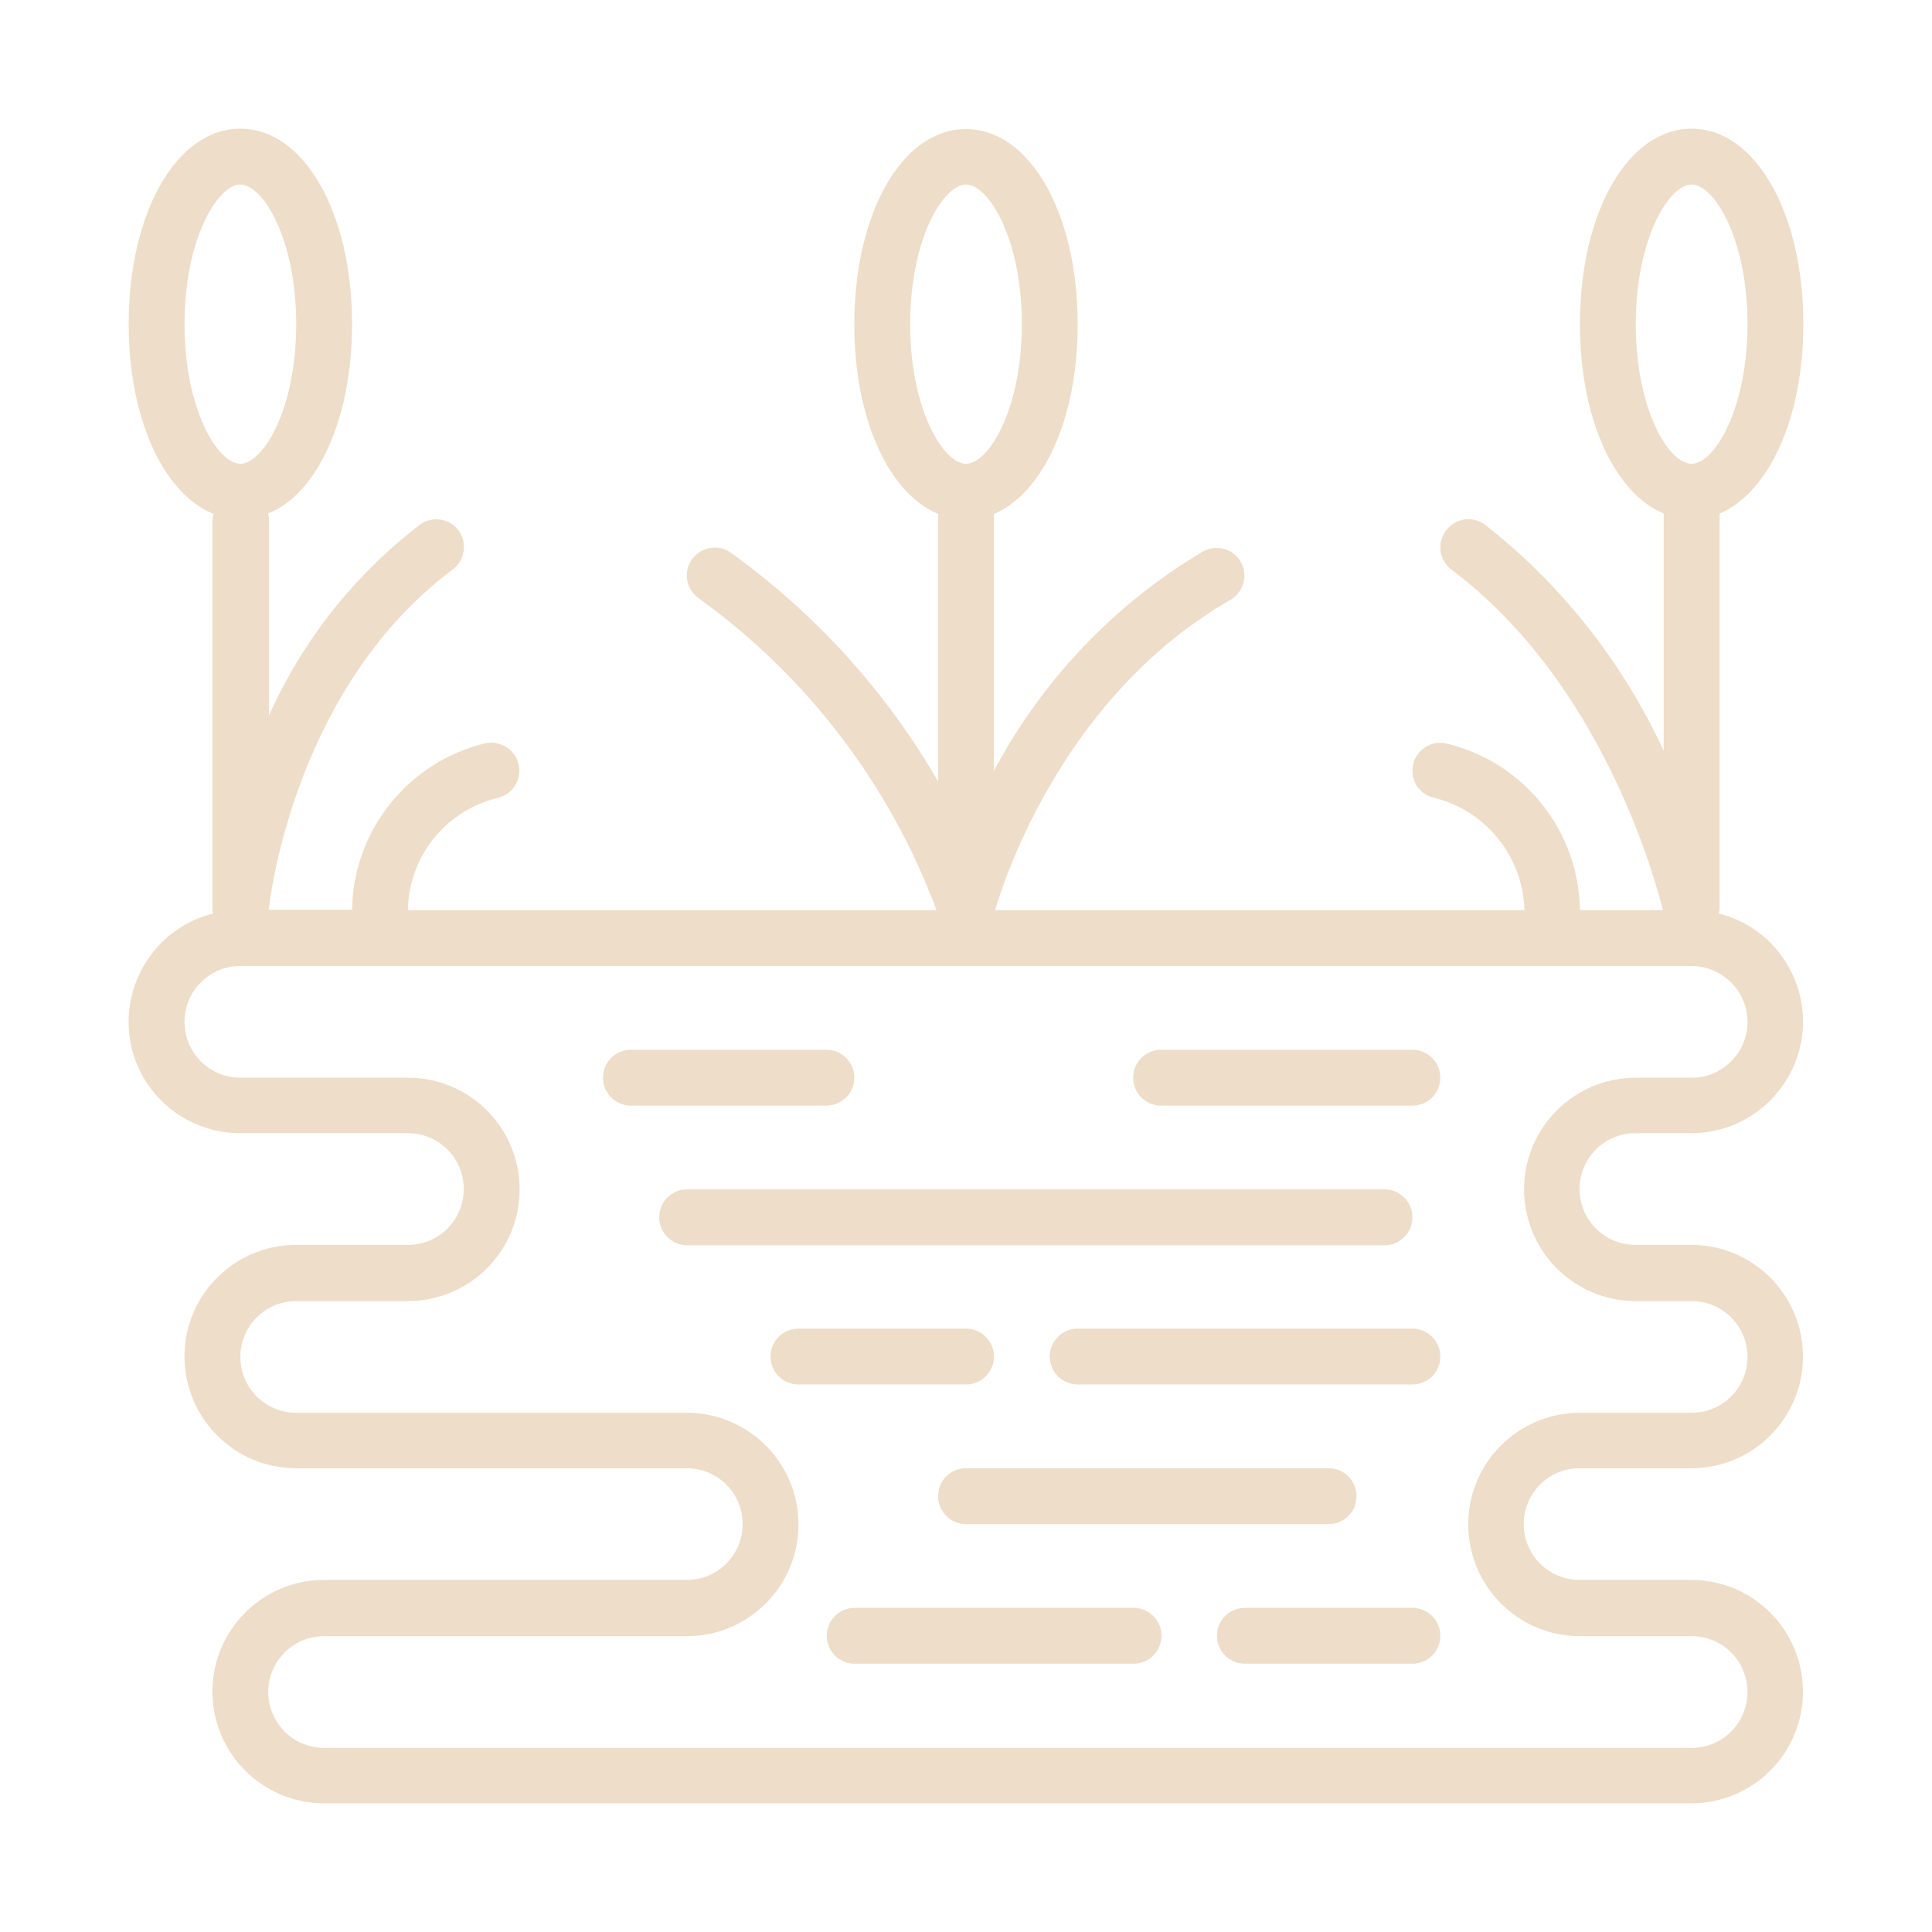 <?xml version="1.0" encoding="utf-8"?>
<!-- Generator: Adobe Illustrator 25.0.1, SVG Export Plug-In . SVG Version: 6.00 Build 0)  -->
<svg version="1.1" id="Layer_1" xmlns="http://www.w3.org/2000/svg" xmlns:xlink="http://www.w3.org/1999/xlink" x="0px" y="0px"
	 viewBox="0 0 512 512" style="enable-background:new 0 0 512 512;" xml:space="preserve">
<path d="M248.6,396.5c0,4.1,3.3,7.4,7.4,7.4h96.1c4.1,0,7.4-3.3,7.4-7.4c0-4.1-3.3-7.4-7.4-7.4H256
	C251.9,389.1,248.6,392.4,248.6,396.5z" fill="#EEDDC8"/>
<path d="M374.3,352.1h-88.7c-4.1,0-7.4,3.3-7.4,7.4c0,4.1,3.3,7.4,7.4,7.4h88.7c4.1,0,7.4-3.3,7.4-7.4
	C381.7,355.5,378.4,352.1,374.3,352.1z" fill="#EEDDC8"/>
<path d="M263.4,359.5c0-4.1-3.3-7.4-7.4-7.4h-44.4c-4.1,0-7.4,3.3-7.4,7.4c0,4.1,3.3,7.4,7.4,7.4H256
	C260.1,366.9,263.4,363.6,263.4,359.5z" fill="#EEDDC8"/>
<path d="M300.4,426.1h-73.9c-4.1,0-7.4,3.3-7.4,7.4c0,4.1,3.3,7.4,7.4,7.4h73.9c4.1,0,7.4-3.3,7.4-7.4
	C307.8,429.4,304.5,426.1,300.4,426.1z" fill="#EEDDC8"/>
<path d="M374.3,426.1h-44.4c-4.1,0-7.4,3.3-7.4,7.4c0,4.1,3.3,7.4,7.4,7.4h44.4c4.1,0,7.4-3.3,7.4-7.4
	C381.7,429.4,378.4,426.1,374.3,426.1z" fill="#EEDDC8"/>
<path d="M374.3,322.6c0-4.1-3.3-7.4-7.4-7.4H182.1c-4.1,0-7.4,3.3-7.4,7.4c0,4.1,3.3,7.4,7.4,7.4h184.9
	C371,330,374.3,326.7,374.3,322.6z" fill="#EEDDC8"/>
<path d="M226.4,285.6c0-4.1-3.3-7.4-7.4-7.4h-51.8c-4.1,0-7.4,3.3-7.4,7.4c0,4.1,3.3,7.4,7.4,7.4H219
	C223.1,293,226.4,289.7,226.4,285.6z" fill="#EEDDC8"/>
<path d="M374.3,278.2h-66.6c-4.1,0-7.4,3.3-7.4,7.4c0,4.1,3.3,7.4,7.4,7.4h66.6c4.1,0,7.4-3.3,7.4-7.4
	C381.7,281.5,378.4,278.2,374.3,278.2z" fill="#EEDDC8"/>
<path d="M455.7,241.2V136.1c13-5.5,22.2-25.2,22.2-50.2c0-29.5-12.7-51.8-29.6-51.8c-16.9,0-29.6,22.2-29.6,51.8
	c0,25,9.1,44.7,22.2,50.2v62.9c-10.8-23.4-27-44-47.3-59.9c-3.3-2.5-7.9-1.8-10.4,1.5c-2.5,3.3-1.8,7.9,1.5,10.4
	c39.6,29.7,53.7,81.1,56,90.2h-22c-0.3-21-14.8-39.2-35.2-44.1c-2.6-0.7-5.3,0.1-7.1,2c-1.9,1.9-2.5,4.7-1.8,7.2
	c0.7,2.6,2.8,4.5,5.4,5.1c13.8,3.4,23.6,15.6,24,29.8H263.7c2.8-9.5,18.8-57.3,62.5-82.3c3.4-2.1,4.6-6.5,2.6-10
	c-2-3.5-6.4-4.7-9.9-2.8c-23.5,13.9-42.7,34.1-55.5,58.2v-68.1c13-5.5,22.2-25.2,22.2-50.2c0-29.5-12.7-51.8-29.6-51.8
	s-29.6,22.2-29.6,51.8c0,25,9.1,44.7,22.2,50.2v70.9c-13.8-23.9-32.5-44.5-54.9-60.6c-3.3-2.4-7.9-1.6-10.3,1.7
	c-2.4,3.3-1.6,7.9,1.7,10.3c28.8,20.7,50.7,49.5,63.1,82.7H108.1c0.2-14.3,10.1-26.5,24-29.8c3.9-1,6.3-5,5.3-9
	c-1-3.9-5-6.3-8.9-5.4c-20.4,5-34.9,23.1-35.2,44.1H71.2c0.7-6.2,8-59.7,48.8-90.2c2.1-1.6,3.2-4.2,2.9-6.8c-0.3-2.6-2-4.9-4.4-5.9
	c-2.4-1-5.2-0.7-7.3,0.9c-17.3,13.3-31,30.6-39.9,50.5v-52c0-0.5-0.1-1-0.3-1.5C84,131,93.3,111.1,93.3,85.9
	c0-29.5-12.7-51.8-29.6-51.8c-16.9,0-29.6,22.2-29.6,51.8c0,25.2,9.3,45,22.5,50.3c-0.1,0.5-0.2,1-0.3,1.4v103.5
	c0,0.3,0.1,0.7,0.2,1c-14.5,3.6-24,17.5-22.2,32.3c1.8,14.8,14.4,25.9,29.4,25.9h44.4c8.2,0,14.8,6.6,14.8,14.8
	c0,8.2-6.6,14.8-14.8,14.8H78.5c-16.3,0-29.6,13.2-29.6,29.6c0,16.3,13.2,29.6,29.6,29.6h103.5c8.2,0,14.8,6.6,14.8,14.8
	c0,8.2-6.6,14.8-14.8,14.8H85.9c-16.3,0-29.6,13.2-29.6,29.6c0,16.3,13.2,29.6,29.6,29.6h362.3c16.3,0,29.6-13.2,29.6-29.6
	c0-16.3-13.2-29.6-29.6-29.6h-29.6c-8.2,0-14.8-6.6-14.8-14.8c0-8.2,6.6-14.8,14.8-14.8h29.6c16.3,0,29.6-13.2,29.6-29.6
	c0-16.3-13.2-29.6-29.6-29.6h-14.8c-8.2,0-14.8-6.6-14.8-14.8c0-8.2,6.6-14.8,14.8-14.8h14.8c14.9,0,27.5-11.1,29.4-25.9
	c1.8-14.8-7.6-28.7-22.1-32.3c0-0.1,0-0.2,0-0.3C455.5,241.7,455.7,241.5,455.7,241.2z M433.5,85.9c0-22.6,8.8-37,14.8-37
	c6,0,14.8,14.4,14.8,37s-8.8,37-14.8,37C442.2,122.9,433.5,108.5,433.5,85.9z M241.2,85.9c0-22.6,8.8-37,14.8-37
	c6,0,14.8,14.4,14.8,37s-8.8,37-14.8,37C250,122.9,241.2,108.5,241.2,85.9z M48.9,85.9c0-22.6,8.8-37,14.8-37c6,0,14.8,14.4,14.8,37
	s-8.8,37-14.8,37C57.7,122.9,48.9,108.5,48.9,85.9z M463.1,270.8c0,8.2-6.6,14.8-14.8,14.8h-14.8c-16.3,0-29.6,13.2-29.6,29.6
	c0,16.3,13.2,29.6,29.6,29.6h14.8c8.2,0,14.8,6.6,14.8,14.8c0,8.2-6.6,14.8-14.8,14.8h-29.6c-16.3,0-29.6,13.2-29.6,29.6
	c0,16.3,13.2,29.6,29.6,29.6h29.6c8.2,0,14.8,6.6,14.8,14.8c0,8.2-6.6,14.8-14.8,14.8H85.9c-8.2,0-14.8-6.6-14.8-14.8
	c0-8.2,6.6-14.8,14.8-14.8h96.1c16.3,0,29.6-13.2,29.6-29.6c0-16.3-13.2-29.6-29.6-29.6H78.5c-8.2,0-14.8-6.6-14.8-14.8
	c0-8.2,6.6-14.8,14.8-14.8h29.6c16.3,0,29.6-13.2,29.6-29.6c0-16.3-13.2-29.6-29.6-29.6H63.7c-8.2,0-14.8-6.6-14.8-14.8
	c0-8.2,6.6-14.8,14.8-14.8h384.5C456.4,256,463.1,262.6,463.1,270.8z" fill="#EEDDC8"/>
</svg>
